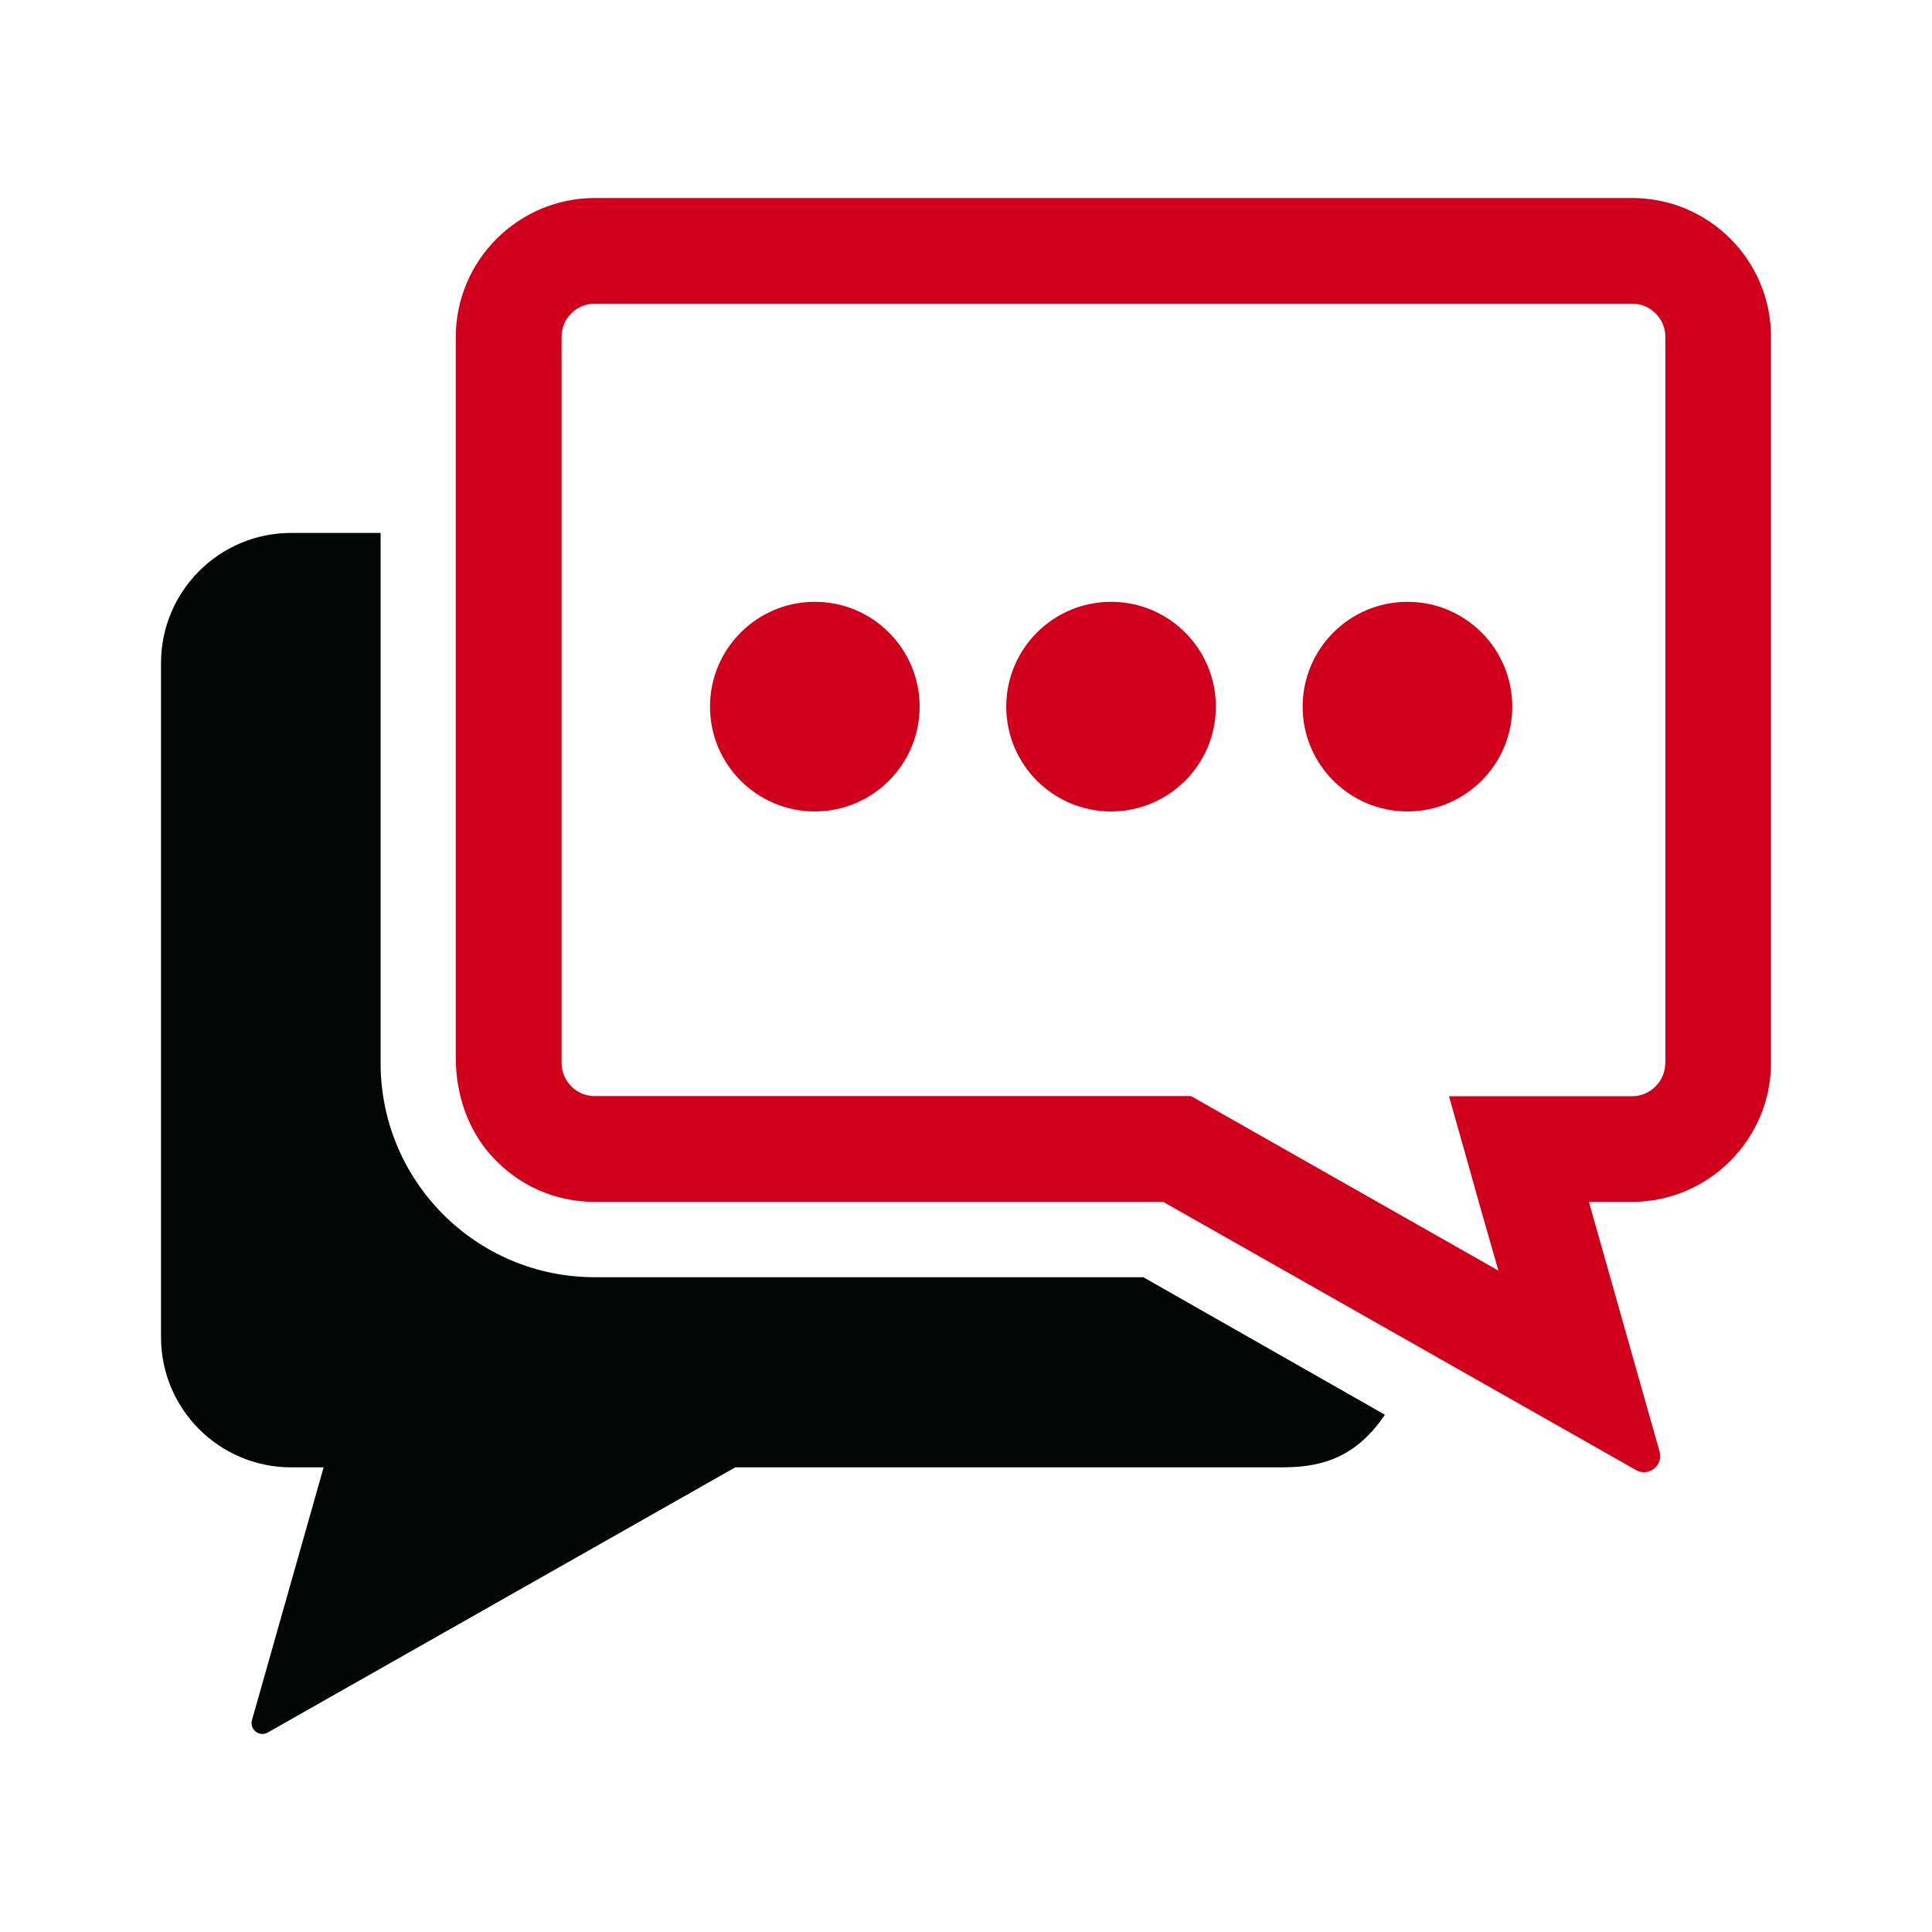 <?xml version="1.0" encoding="UTF-8"?><svg id="a" xmlns="http://www.w3.org/2000/svg" viewBox="0 0 120 120"><path d="M101.38,12.3H36.94c-4.75,0-8.63,3.88-8.63,8.63v44.78c0,2.2.71,4.38,2.17,6.03,1.67,1.88,3.98,2.91,6.46,2.91h35.31c2.47,1.4,24.54,13.92,24.54,13.92l4.83,2.74c.78.44,1.7-.28,1.46-1.15l-1.51-5.33-2.88-10.18h2.68c4.75,0,8.63-3.89,8.63-8.63V20.92c0-4.76-3.86-8.62-8.62-8.62ZM103.43,66.03c0,1.14-.93,2.06-2.07,2.06h-11.36l1.18,4.18.82,2.92s.48,1.67,1.07,3.73l-17.81-10.11-.52-.3-.76-.43h-37.04c-.55,0-1.07-.21-1.46-.61-.39-.39-.6-.91-.6-1.45V20.92c0-1.13.92-2.06,2.06-2.06h64.43c1.14,0,2.07.93,2.07,2.06v45.1Z" style="fill:#d0001d;"/><path d="M45.67,91.14h33.84c2.15,0,4.53-.32,6.51-3.27l-.46-.26-14.44-8.22-.1-.06h-34.08c-7.35,0-13.3-5.95-13.3-13.3v-32.93h-5.55c-4.47,0-8.09,3.62-8.09,8.09v41.86c0,4.47,3.62,8.09,8.09,8.09h2.01l-4.45,15.7c-.16.58.46,1.07.98.77l29.04-16.47Z" style="fill:#040505;"/><circle cx="50.61" cy="43.89" r="6.51" style="fill:#d0001d;"/><circle cx="69.01" cy="43.89" r="6.51" style="fill:#d0001d;"/><circle cx="87.42" cy="43.89" r="6.51" style="fill:#d0001d;"/></svg>